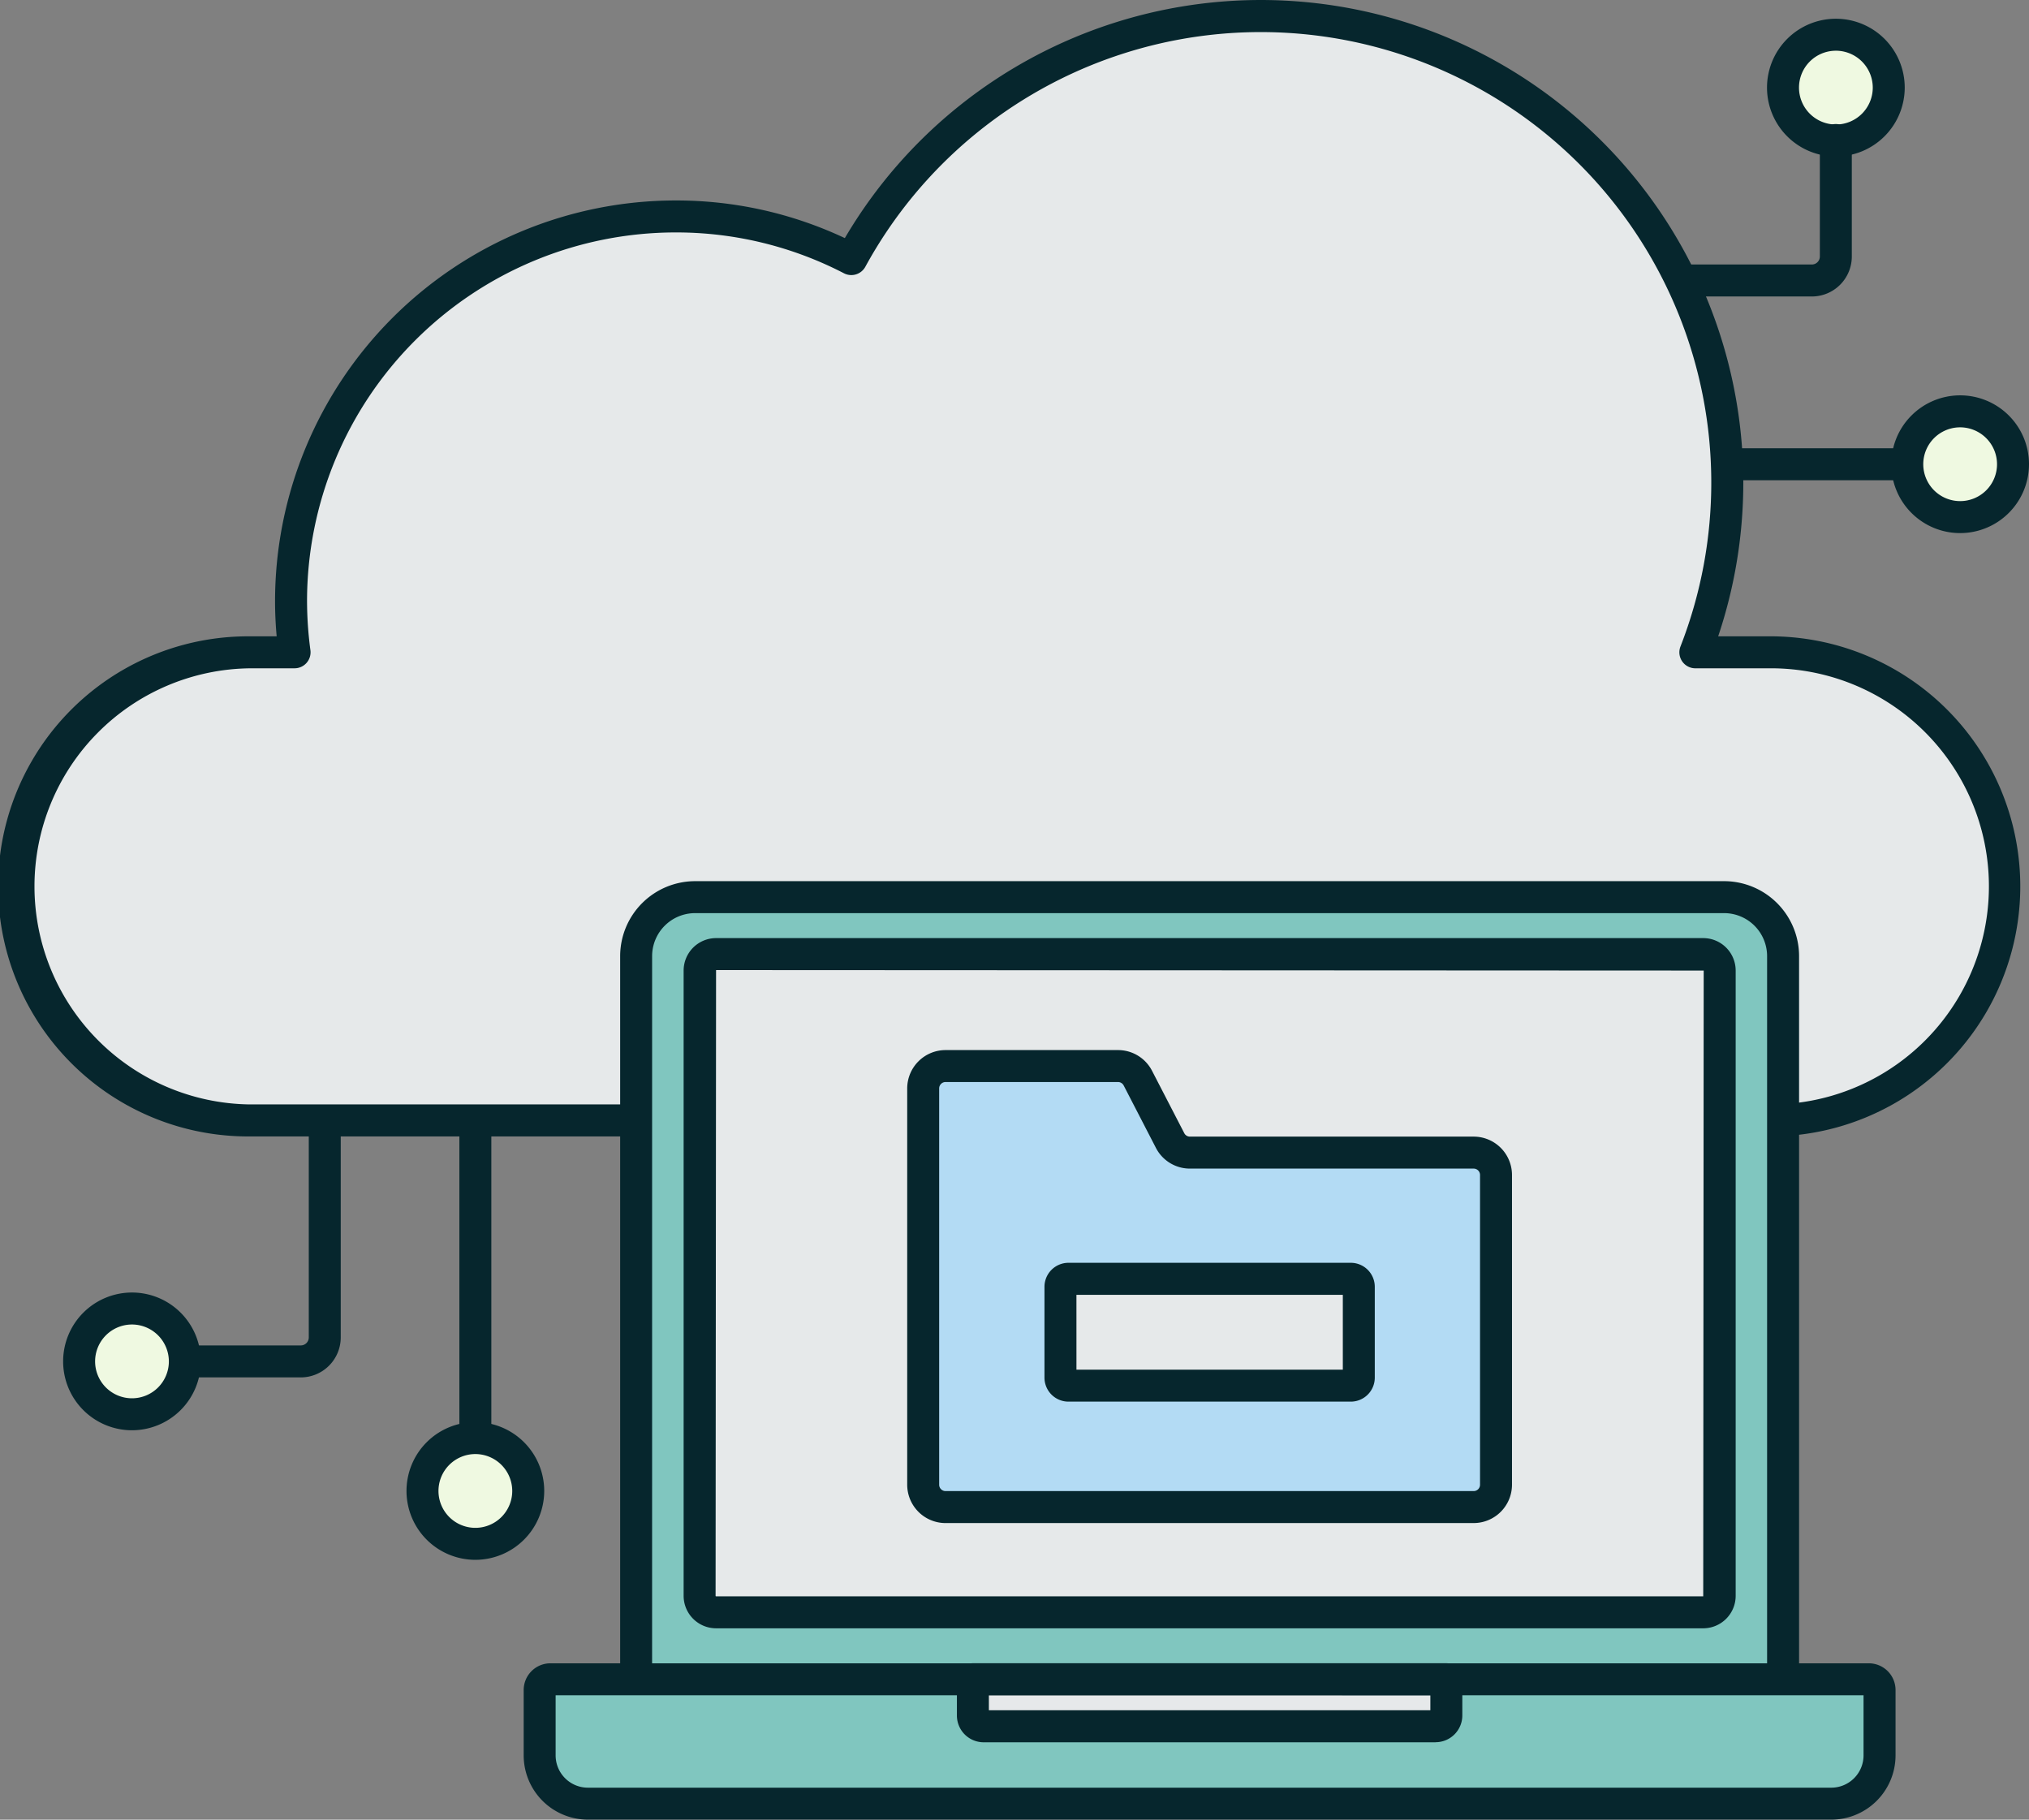 <?xml version="1.0" encoding="UTF-8"?> <svg xmlns="http://www.w3.org/2000/svg" xmlns:xlink="http://www.w3.org/1999/xlink" id="Group_582" data-name="Group 582" width="141" height="126.425" viewBox="0 0 141 126.425"><rect x="0" y="0" width="141" height="126.425" fill="#808080" stroke="none"/><defs><clipPath id="clip-path"><rect id="Rectangle_1349" data-name="Rectangle 1349" width="141" height="126.425" fill="none"></rect></clipPath></defs><g id="Group_581" data-name="Group 581" clip-path="url(#clip-path)"><path id="Path_994" data-name="Path 994" d="M230.461,8.017a3.674,3.674,0,1,1-3.674-3.674,3.674,3.674,0,0,1,3.674,3.674" transform="translate(-99.21 -1.931)" fill="#eff9e1"></path><path id="Path_995" data-name="Path 995" d="M225.9,11.914a4.785,4.785,0,1,1,4.784-4.785,4.791,4.791,0,0,1-4.784,4.785m0-7.348a2.563,2.563,0,1,0,2.563,2.563A2.567,2.567,0,0,0,225.9,4.565" transform="translate(-98.32 -1.042)" fill="#06262d"></path><path id="Path_996" data-name="Path 996" d="M205.5,27.524H180.1a1.111,1.111,0,0,1,0-2.221h25.4a.557.557,0,0,0,.555-.555v-8.06a1.111,1.111,0,1,1,2.221,0v8.06a2.78,2.78,0,0,1-2.777,2.777" transform="translate(-79.589 -6.926)" fill="#06262d"></path><path id="Path_997" data-name="Path 997" d="M215.069,58.3H180.1a1.111,1.111,0,0,1,0-2.221h34.97a1.111,1.111,0,0,1,0,2.221" transform="translate(-79.589 -24.935)" fill="#06262d"></path><path id="Path_998" data-name="Path 998" d="M246.016,55.135a3.674,3.674,0,1,1-3.674-3.674,3.674,3.674,0,0,1,3.674,3.674" transform="translate(-106.127 -22.883)" fill="#eff9e1"></path><path id="Path_999" data-name="Path 999" d="M58.595,157.424a1.111,1.111,0,0,1-1.111-1.111v-34.97a1.111,1.111,0,0,1,2.221,0v34.97a1.111,1.111,0,0,1-1.111,1.111" transform="translate(-25.561 -53.463)" fill="#06262d"></path><path id="Path_1000" data-name="Path 1000" d="M56.542,187.262a3.674,3.674,0,1,1,3.674-3.674,3.674,3.674,0,0,1-3.674,3.674" transform="translate(-23.508 -80.001)" fill="#eff9e1"></path><path id="Path_1001" data-name="Path 1001" d="M30.3,148.871h-8.06a1.111,1.111,0,1,1,0-2.221H30.3a.556.556,0,0,0,.555-.555v-25.4a1.111,1.111,0,0,1,2.221,0v25.4a2.78,2.78,0,0,1-2.777,2.777" transform="translate(-9.397 -53.174)" fill="#06262d"></path><path id="Path_1002" data-name="Path 1002" d="M13.574,171.054A3.674,3.674,0,1,0,9.9,167.38a3.674,3.674,0,0,0,3.674,3.674" transform="translate(-4.402 -72.794)" fill="#eff9e1"></path><path id="Path_1003" data-name="Path 1003" d="M241.453,59.031a4.785,4.785,0,1,1,4.785-4.785,4.79,4.79,0,0,1-4.785,4.785m0-7.348a2.563,2.563,0,1,0,2.563,2.563,2.567,2.567,0,0,0-2.563-2.563" transform="translate(-105.238 -21.993)" fill="#06262d"></path><path id="Path_1004" data-name="Path 1004" d="M55.653,187.484a4.785,4.785,0,1,1,4.785-4.785,4.79,4.79,0,0,1-4.785,4.785m0-7.348a2.563,2.563,0,1,0,2.563,2.563,2.567,2.567,0,0,0-2.563-2.563" transform="translate(-22.619 -79.112)" fill="#06262d"></path><path id="Path_1005" data-name="Path 1005" d="M12.685,171.276a4.785,4.785,0,1,1,4.785-4.785,4.79,4.79,0,0,1-4.785,4.785m0-7.348a2.563,2.563,0,1,0,2.563,2.563,2.567,2.567,0,0,0-2.563-2.563" transform="translate(-3.513 -71.905)" fill="#06262d"></path><path id="Path_1006" data-name="Path 1006" d="M123.778,46.21H118.7A32.418,32.418,0,0,0,60.049,18.891,26.708,26.708,0,0,0,21.114,42.64a26.951,26.951,0,0,0,.244,3.571h-3.1a16.262,16.262,0,0,0,0,32.524H123.778a16.262,16.262,0,1,0,0-32.524" transform="translate(-0.889 -0.889)" fill="#e6e9ea"></path><path id="Path_1007" data-name="Path 1007" d="M122.889,78.956H17.373a17.373,17.373,0,1,1,0-34.745h1.854c-.076-.834-.113-1.658-.113-2.46A27.853,27.853,0,0,1,46.936,13.928,27.488,27.488,0,0,1,58.71,16.543,33.529,33.529,0,0,1,119.4,44.21h3.489a17.373,17.373,0,1,1,0,34.745M17.373,46.432a15.151,15.151,0,0,0,0,30.3H122.889a15.151,15.151,0,1,0,0-30.3h-5.074a1.111,1.111,0,0,1-1.035-1.516A31.308,31.308,0,0,0,60.134,18.534a1.11,1.11,0,0,1-1.483.454,25.315,25.315,0,0,0-11.714-2.839,25.63,25.63,0,0,0-25.6,25.6,25.926,25.926,0,0,0,.235,3.424,1.111,1.111,0,0,1-1.1,1.258Z" fill="#06262d"></path><path id="Path_1008" data-name="Path 1008" d="M159.309,166.583H79.6V116.339a4.1,4.1,0,0,1,4.1-4.1h71.511a4.1,4.1,0,0,1,4.1,4.1Z" transform="translate(-35.397 -49.91)" fill="#80c6bf"></path><path id="Path_1009" data-name="Path 1009" d="M87.546,163.952V120.507a1.143,1.143,0,0,1,1.143-1.143h68.6a1.143,1.143,0,0,1,1.143,1.143v43.445a1.144,1.144,0,0,1-1.143,1.143h-68.6a1.144,1.144,0,0,1-1.143-1.143" transform="translate(-38.928 -53.077)" fill="#e6e9ea"></path><path id="Path_1010" data-name="Path 1010" d="M158.419,166.8H78.714a1.111,1.111,0,0,1-1.111-1.111V115.448a5.214,5.214,0,0,1,5.207-5.207h71.512a5.213,5.213,0,0,1,5.207,5.207v50.245a1.111,1.111,0,0,1-1.111,1.111m-78.595-2.221h77.484V115.448a2.989,2.989,0,0,0-2.986-2.986H82.81a2.989,2.989,0,0,0-2.986,2.986Z" transform="translate(-34.507 -49.02)" fill="#06262d"></path><path id="Path_1011" data-name="Path 1011" d="M156.4,165.317H87.8a2.257,2.257,0,0,1-2.254-2.254V119.618a2.257,2.257,0,0,1,2.254-2.254h68.6a2.257,2.257,0,0,1,2.255,2.254v43.445a2.257,2.257,0,0,1-2.255,2.254M87.8,119.585l-.033,43.477a.033.033,0,0,0,.033.033h68.6l.033-43.477Z" transform="translate(-38.039 -52.187)" fill="#06262d"></path><path id="Path_1012" data-name="Path 1012" d="M157.293,218.735H70.883a3.352,3.352,0,0,1-3.352-3.352v-4.544a.745.745,0,0,1,.745-.745H159.9a.745.745,0,0,1,.745.745v4.544a3.352,3.352,0,0,1-3.352,3.352" transform="translate(-30.029 -93.421)" fill="#80c6bf"></path><path id="Path_1013" data-name="Path 1013" d="M153.9,213.36H122.49a.745.745,0,0,1-.745-.745V210.1h32.9v2.52a.745.745,0,0,1-.745.745" transform="translate(-54.136 -93.422)" fill="#e6e9ea"></path><path id="Path_1014" data-name="Path 1014" d="M156.4,218.956H69.994a4.468,4.468,0,0,1-4.463-4.463v-4.544a1.858,1.858,0,0,1,1.855-1.855h91.624a1.858,1.858,0,0,1,1.855,1.855v4.544a4.468,4.468,0,0,1-4.463,4.463m-88.651-8.641v4.178a2.244,2.244,0,0,0,2.241,2.242H156.4a2.244,2.244,0,0,0,2.241-2.242v-4.178Z" transform="translate(-29.139 -92.532)" fill="#06262d"></path><path id="Path_1015" data-name="Path 1015" d="M153.01,213.581H121.6a1.858,1.858,0,0,1-1.856-1.855V209.2a1.111,1.111,0,0,1,1.111-1.111h32.9a1.111,1.111,0,0,1,1.111,1.111v2.521a1.858,1.858,0,0,1-1.855,1.855m-31.045-2.221h30.679v-1.043H121.965Z" transform="translate(-53.246 -92.532)" fill="#06262d"></path><path id="Path_1016" data-name="Path 1016" d="M132.683,138.546l-2.239-4.332a1.553,1.553,0,0,0-1.38-.84H117.081a1.553,1.553,0,0,0-1.553,1.553v27.534a1.553,1.553,0,0,0,1.553,1.553h36.7a1.553,1.553,0,0,0,1.553-1.553V140.94a1.554,1.554,0,0,0-1.553-1.553H134.063a1.554,1.554,0,0,1-1.38-.84" transform="translate(-51.371 -59.306)" fill="#b3dbf4"></path><path id="Path_1017" data-name="Path 1017" d="M152.877,167.412H133.255a.555.555,0,0,1-.555-.555v-6.314a.555.555,0,0,1,.555-.555h19.622a.556.556,0,0,1,.555.555v6.314a.556.556,0,0,1-.555.555" transform="translate(-59.007 -71.141)" fill="#e6e9ea"></path><path id="Path_1018" data-name="Path 1018" d="M152.89,164.236h-36.7a2.667,2.667,0,0,1-2.664-2.665V134.038a2.667,2.667,0,0,1,2.664-2.664h11.984a2.656,2.656,0,0,1,2.367,1.441l2.239,4.332h0a.44.44,0,0,0,.393.239H152.89a2.666,2.666,0,0,1,2.664,2.664v21.52a2.667,2.667,0,0,1-2.664,2.665m-36.7-30.641a.443.443,0,0,0-.443.443v27.534a.444.444,0,0,0,.443.443h36.7a.443.443,0,0,0,.443-.443v-21.52a.443.443,0,0,0-.443-.443H133.175a2.655,2.655,0,0,1-2.367-1.442l-2.238-4.332a.442.442,0,0,0-.393-.24Z" transform="translate(-50.482 -58.417)" fill="#06262d"></path><path id="Path_1019" data-name="Path 1019" d="M151.988,167.633H132.366a1.668,1.668,0,0,1-1.666-1.666v-6.314a1.668,1.668,0,0,1,1.666-1.666h19.622a1.668,1.668,0,0,1,1.666,1.666v6.314a1.668,1.668,0,0,1-1.666,1.666m-19.066-2.221h18.511v-5.2H132.921Z" transform="translate(-58.117 -70.251)" fill="#06262d"></path></g></svg> 